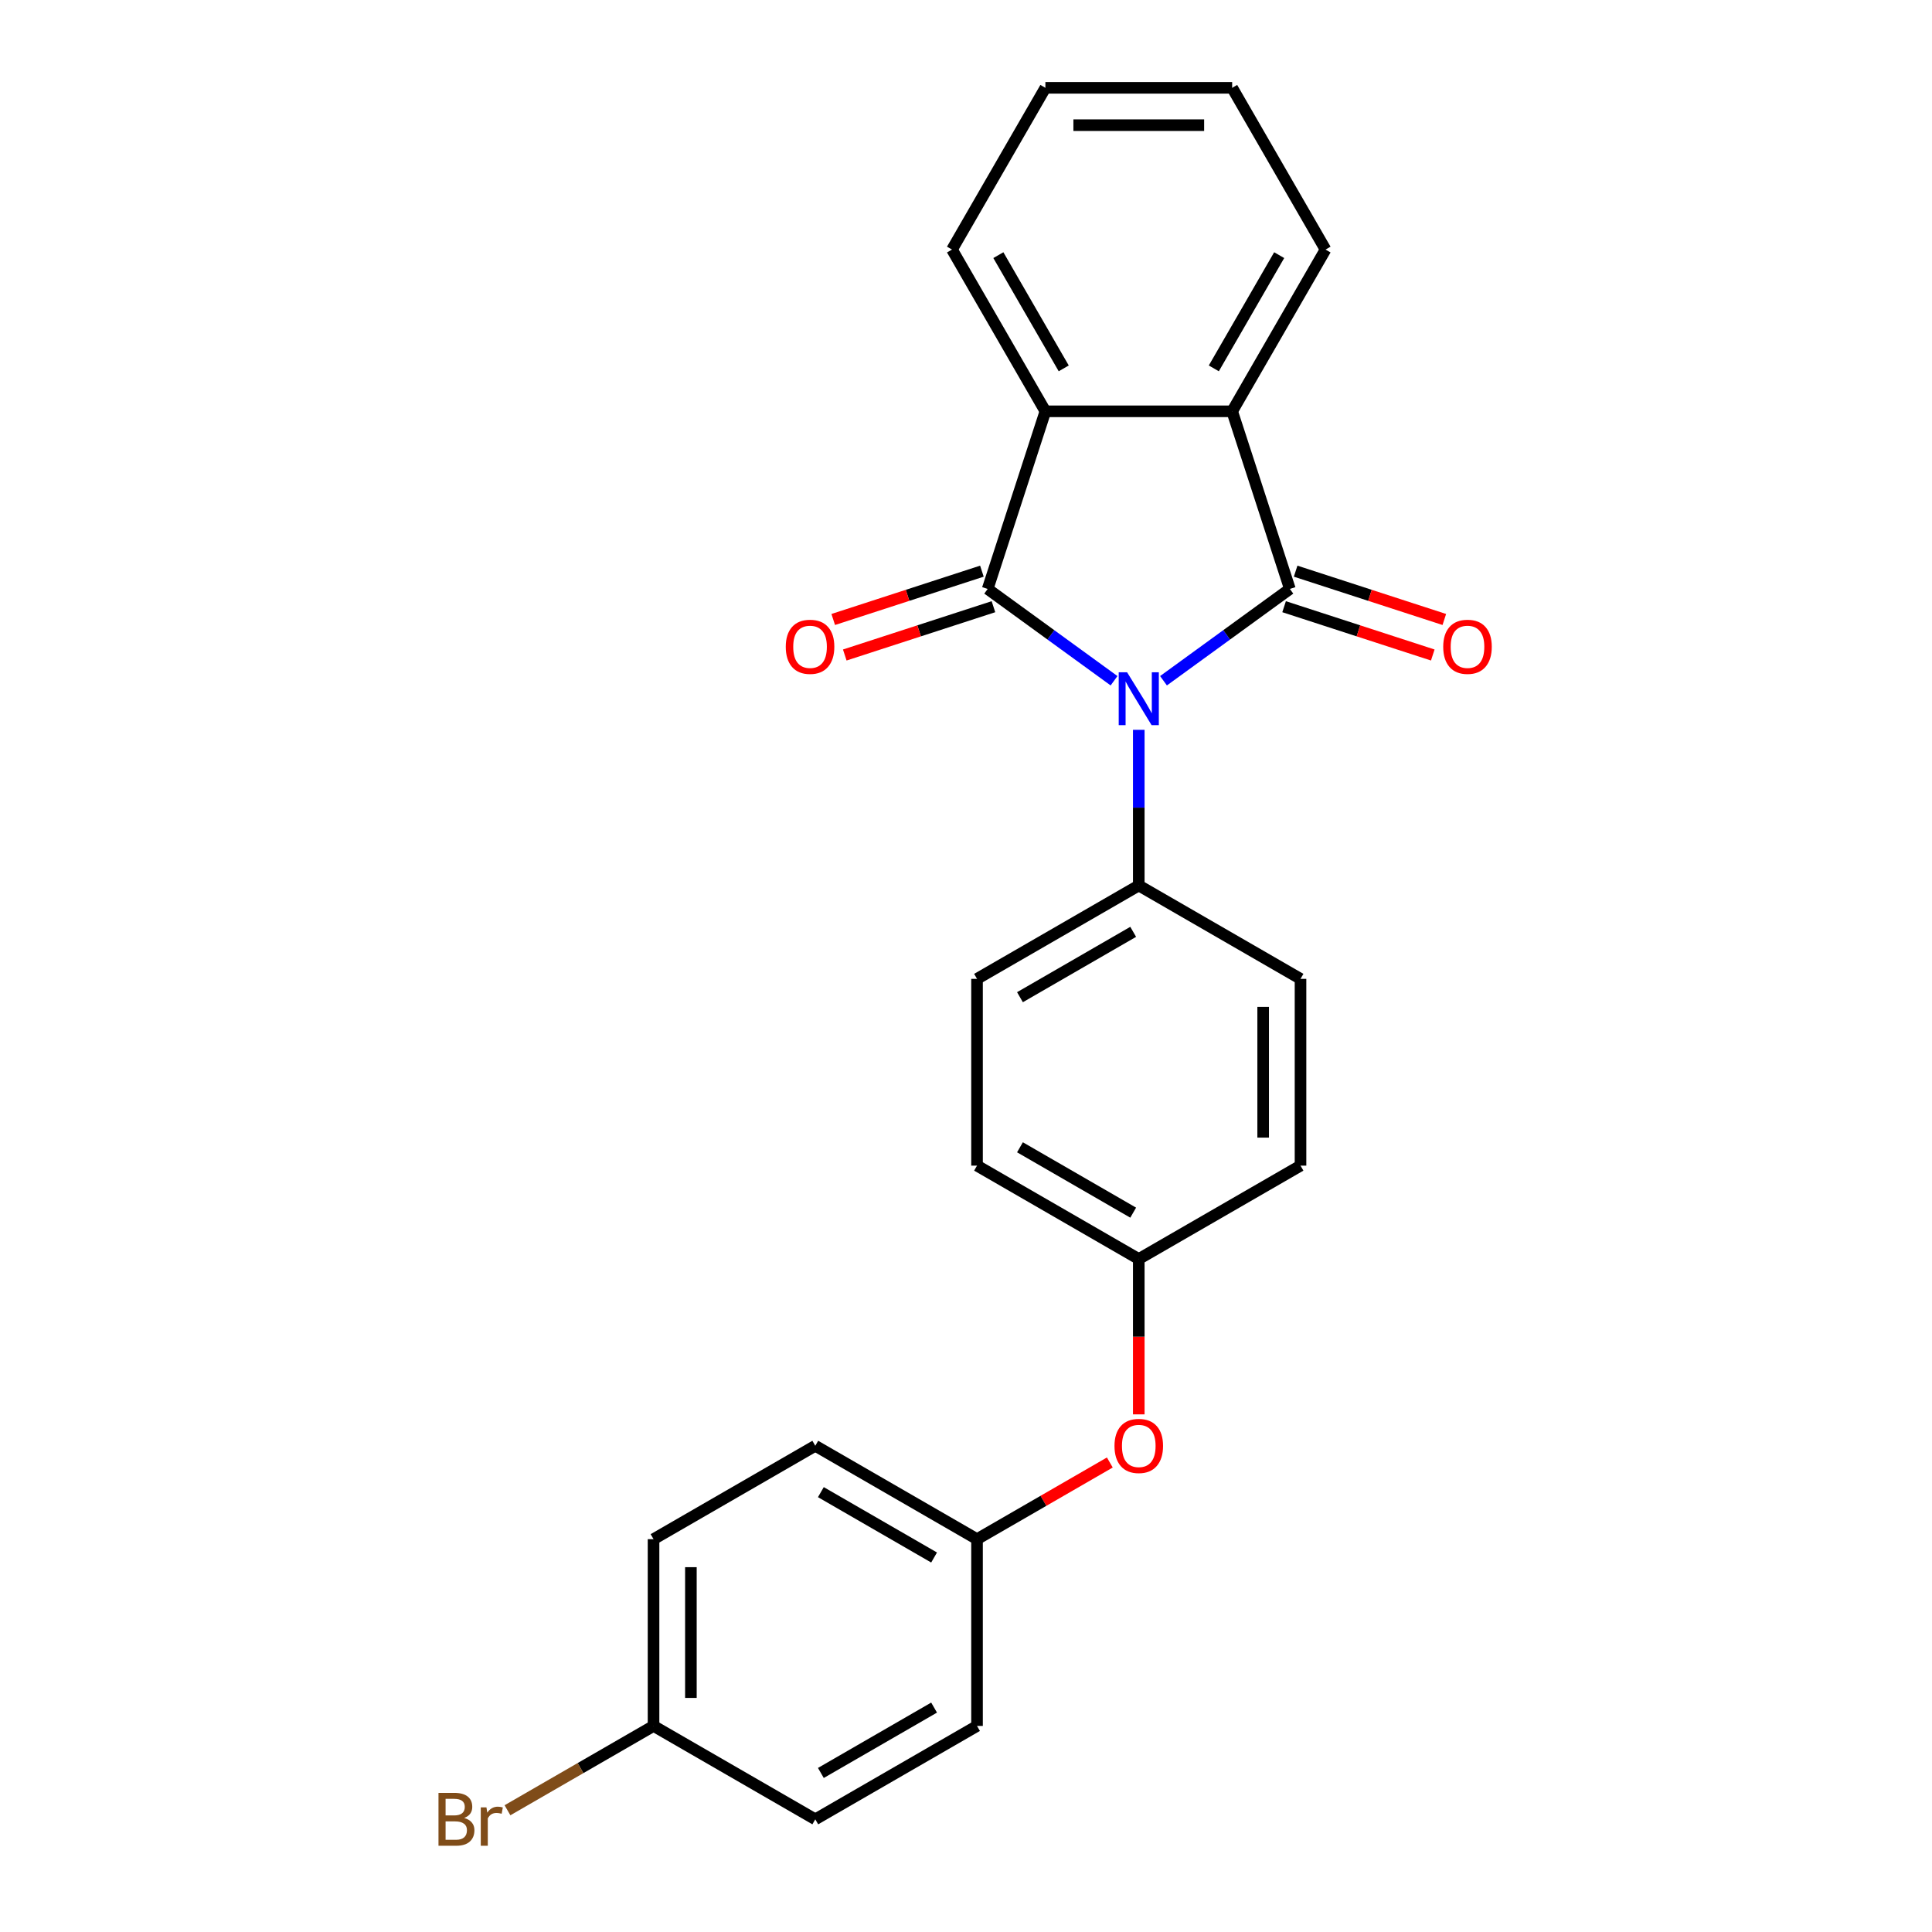 <?xml version='1.0' encoding='iso-8859-1'?>
<svg version='1.1' baseProfile='full'
              xmlns='http://www.w3.org/2000/svg'
                      xmlns:rdkit='http://www.rdkit.org/xml'
                      xmlns:xlink='http://www.w3.org/1999/xlink'
                  xml:space='preserve'
width='1000px' height='1000px' viewBox='0 0 1000 1000'>
<!-- END OF HEADER -->
<rect style='opacity:1.0;fill:#FFFFFF;stroke:none' width='1000' height='1000' x='0' y='0'> </rect>
<path class='bond-0' d='M 602.226,352.354 L 634.93,328.593' style='fill:none;fill-rule:evenodd;stroke:#0000FF;stroke-width:6px;stroke-linecap:butt;stroke-linejoin:miter;stroke-opacity:1' />
<path class='bond-0' d='M 634.93,328.593 L 667.635,304.832' style='fill:none;fill-rule:evenodd;stroke:#000000;stroke-width:6px;stroke-linecap:butt;stroke-linejoin:miter;stroke-opacity:1' />
<path class='bond-1' d='M 576.628,352.354 L 543.923,328.593' style='fill:none;fill-rule:evenodd;stroke:#0000FF;stroke-width:6px;stroke-linecap:butt;stroke-linejoin:miter;stroke-opacity:1' />
<path class='bond-1' d='M 543.923,328.593 L 511.219,304.832' style='fill:none;fill-rule:evenodd;stroke:#000000;stroke-width:6px;stroke-linecap:butt;stroke-linejoin:miter;stroke-opacity:1' />
<path class='bond-4' d='M 589.427,377.758 L 589.427,418.041' style='fill:none;fill-rule:evenodd;stroke:#0000FF;stroke-width:6px;stroke-linecap:butt;stroke-linejoin:miter;stroke-opacity:1' />
<path class='bond-4' d='M 589.427,418.041 L 589.427,458.323' style='fill:none;fill-rule:evenodd;stroke:#000000;stroke-width:6px;stroke-linecap:butt;stroke-linejoin:miter;stroke-opacity:1' />
<path class='bond-2' d='M 667.635,304.832 L 637.762,212.893' style='fill:none;fill-rule:evenodd;stroke:#000000;stroke-width:6px;stroke-linecap:butt;stroke-linejoin:miter;stroke-opacity:1' />
<path class='bond-6' d='M 664.647,314.025 L 703.125,326.528' style='fill:none;fill-rule:evenodd;stroke:#000000;stroke-width:6px;stroke-linecap:butt;stroke-linejoin:miter;stroke-opacity:1' />
<path class='bond-6' d='M 703.125,326.528 L 741.603,339.03' style='fill:none;fill-rule:evenodd;stroke:#FF0000;stroke-width:6px;stroke-linecap:butt;stroke-linejoin:miter;stroke-opacity:1' />
<path class='bond-6' d='M 670.622,295.638 L 709.1,308.14' style='fill:none;fill-rule:evenodd;stroke:#000000;stroke-width:6px;stroke-linecap:butt;stroke-linejoin:miter;stroke-opacity:1' />
<path class='bond-6' d='M 709.1,308.14 L 747.577,320.642' style='fill:none;fill-rule:evenodd;stroke:#FF0000;stroke-width:6px;stroke-linecap:butt;stroke-linejoin:miter;stroke-opacity:1' />
<path class='bond-3' d='M 511.219,304.832 L 541.092,212.893' style='fill:none;fill-rule:evenodd;stroke:#000000;stroke-width:6px;stroke-linecap:butt;stroke-linejoin:miter;stroke-opacity:1' />
<path class='bond-5' d='M 508.232,295.638 L 469.754,308.14' style='fill:none;fill-rule:evenodd;stroke:#000000;stroke-width:6px;stroke-linecap:butt;stroke-linejoin:miter;stroke-opacity:1' />
<path class='bond-5' d='M 469.754,308.14 L 431.276,320.642' style='fill:none;fill-rule:evenodd;stroke:#FF0000;stroke-width:6px;stroke-linecap:butt;stroke-linejoin:miter;stroke-opacity:1' />
<path class='bond-5' d='M 514.206,314.025 L 475.729,326.528' style='fill:none;fill-rule:evenodd;stroke:#000000;stroke-width:6px;stroke-linecap:butt;stroke-linejoin:miter;stroke-opacity:1' />
<path class='bond-5' d='M 475.729,326.528 L 437.251,339.03' style='fill:none;fill-rule:evenodd;stroke:#FF0000;stroke-width:6px;stroke-linecap:butt;stroke-linejoin:miter;stroke-opacity:1' />
<path class='bond-16' d='M 637.762,212.893 L 686.097,129.174' style='fill:none;fill-rule:evenodd;stroke:#000000;stroke-width:6px;stroke-linecap:butt;stroke-linejoin:miter;stroke-opacity:1' />
<path class='bond-16' d='M 628.268,190.668 L 662.103,132.064' style='fill:none;fill-rule:evenodd;stroke:#000000;stroke-width:6px;stroke-linecap:butt;stroke-linejoin:miter;stroke-opacity:1' />
<path class='bond-24' d='M 637.762,212.893 L 541.092,212.893' style='fill:none;fill-rule:evenodd;stroke:#000000;stroke-width:6px;stroke-linecap:butt;stroke-linejoin:miter;stroke-opacity:1' />
<path class='bond-17' d='M 541.092,212.893 L 492.756,129.174' style='fill:none;fill-rule:evenodd;stroke:#000000;stroke-width:6px;stroke-linecap:butt;stroke-linejoin:miter;stroke-opacity:1' />
<path class='bond-17' d='M 550.585,190.668 L 516.75,132.064' style='fill:none;fill-rule:evenodd;stroke:#000000;stroke-width:6px;stroke-linecap:butt;stroke-linejoin:miter;stroke-opacity:1' />
<path class='bond-8' d='M 589.427,458.323 L 505.708,506.659' style='fill:none;fill-rule:evenodd;stroke:#000000;stroke-width:6px;stroke-linecap:butt;stroke-linejoin:miter;stroke-opacity:1' />
<path class='bond-8' d='M 586.536,482.317 L 527.933,516.152' style='fill:none;fill-rule:evenodd;stroke:#000000;stroke-width:6px;stroke-linecap:butt;stroke-linejoin:miter;stroke-opacity:1' />
<path class='bond-9' d='M 589.427,458.323 L 673.146,506.659' style='fill:none;fill-rule:evenodd;stroke:#000000;stroke-width:6px;stroke-linecap:butt;stroke-linejoin:miter;stroke-opacity:1' />
<path class='bond-7' d='M 589.427,732.075 L 589.427,691.869' style='fill:none;fill-rule:evenodd;stroke:#FF0000;stroke-width:6px;stroke-linecap:butt;stroke-linejoin:miter;stroke-opacity:1' />
<path class='bond-7' d='M 589.427,691.869 L 589.427,651.664' style='fill:none;fill-rule:evenodd;stroke:#000000;stroke-width:6px;stroke-linecap:butt;stroke-linejoin:miter;stroke-opacity:1' />
<path class='bond-11' d='M 574.443,756.985 L 540.075,776.828' style='fill:none;fill-rule:evenodd;stroke:#FF0000;stroke-width:6px;stroke-linecap:butt;stroke-linejoin:miter;stroke-opacity:1' />
<path class='bond-11' d='M 540.075,776.828 L 505.708,796.67' style='fill:none;fill-rule:evenodd;stroke:#000000;stroke-width:6px;stroke-linecap:butt;stroke-linejoin:miter;stroke-opacity:1' />
<path class='bond-14' d='M 505.708,506.659 L 505.708,603.329' style='fill:none;fill-rule:evenodd;stroke:#000000;stroke-width:6px;stroke-linecap:butt;stroke-linejoin:miter;stroke-opacity:1' />
<path class='bond-13' d='M 673.146,506.659 L 673.146,603.329' style='fill:none;fill-rule:evenodd;stroke:#000000;stroke-width:6px;stroke-linecap:butt;stroke-linejoin:miter;stroke-opacity:1' />
<path class='bond-13' d='M 653.812,521.159 L 653.812,588.828' style='fill:none;fill-rule:evenodd;stroke:#000000;stroke-width:6px;stroke-linecap:butt;stroke-linejoin:miter;stroke-opacity:1' />
<path class='bond-10' d='M 589.427,651.664 L 673.146,603.329' style='fill:none;fill-rule:evenodd;stroke:#000000;stroke-width:6px;stroke-linecap:butt;stroke-linejoin:miter;stroke-opacity:1' />
<path class='bond-25' d='M 589.427,651.664 L 505.708,603.329' style='fill:none;fill-rule:evenodd;stroke:#000000;stroke-width:6px;stroke-linecap:butt;stroke-linejoin:miter;stroke-opacity:1' />
<path class='bond-25' d='M 586.536,627.67 L 527.933,593.835' style='fill:none;fill-rule:evenodd;stroke:#000000;stroke-width:6px;stroke-linecap:butt;stroke-linejoin:miter;stroke-opacity:1' />
<path class='bond-18' d='M 505.708,796.67 L 505.708,893.34' style='fill:none;fill-rule:evenodd;stroke:#000000;stroke-width:6px;stroke-linecap:butt;stroke-linejoin:miter;stroke-opacity:1' />
<path class='bond-19' d='M 505.708,796.67 L 421.989,748.335' style='fill:none;fill-rule:evenodd;stroke:#000000;stroke-width:6px;stroke-linecap:butt;stroke-linejoin:miter;stroke-opacity:1' />
<path class='bond-19' d='M 483.483,806.163 L 424.88,772.329' style='fill:none;fill-rule:evenodd;stroke:#000000;stroke-width:6px;stroke-linecap:butt;stroke-linejoin:miter;stroke-opacity:1' />
<path class='bond-12' d='M 338.27,893.34 L 338.27,796.67' style='fill:none;fill-rule:evenodd;stroke:#000000;stroke-width:6px;stroke-linecap:butt;stroke-linejoin:miter;stroke-opacity:1' />
<path class='bond-12' d='M 357.604,878.84 L 357.604,811.17' style='fill:none;fill-rule:evenodd;stroke:#000000;stroke-width:6px;stroke-linecap:butt;stroke-linejoin:miter;stroke-opacity:1' />
<path class='bond-15' d='M 338.27,893.34 L 300.47,915.164' style='fill:none;fill-rule:evenodd;stroke:#000000;stroke-width:6px;stroke-linecap:butt;stroke-linejoin:miter;stroke-opacity:1' />
<path class='bond-15' d='M 300.47,915.164 L 262.671,936.987' style='fill:none;fill-rule:evenodd;stroke:#7F4C19;stroke-width:6px;stroke-linecap:butt;stroke-linejoin:miter;stroke-opacity:1' />
<path class='bond-27' d='M 338.27,893.34 L 421.989,941.675' style='fill:none;fill-rule:evenodd;stroke:#000000;stroke-width:6px;stroke-linecap:butt;stroke-linejoin:miter;stroke-opacity:1' />
<path class='bond-23' d='M 686.097,129.174 L 637.762,45.455' style='fill:none;fill-rule:evenodd;stroke:#000000;stroke-width:6px;stroke-linecap:butt;stroke-linejoin:miter;stroke-opacity:1' />
<path class='bond-22' d='M 492.756,129.174 L 541.092,45.455' style='fill:none;fill-rule:evenodd;stroke:#000000;stroke-width:6px;stroke-linecap:butt;stroke-linejoin:miter;stroke-opacity:1' />
<path class='bond-20' d='M 505.708,893.34 L 421.989,941.675' style='fill:none;fill-rule:evenodd;stroke:#000000;stroke-width:6px;stroke-linecap:butt;stroke-linejoin:miter;stroke-opacity:1' />
<path class='bond-20' d='M 483.483,883.847 L 424.88,917.681' style='fill:none;fill-rule:evenodd;stroke:#000000;stroke-width:6px;stroke-linecap:butt;stroke-linejoin:miter;stroke-opacity:1' />
<path class='bond-21' d='M 421.989,748.335 L 338.27,796.67' style='fill:none;fill-rule:evenodd;stroke:#000000;stroke-width:6px;stroke-linecap:butt;stroke-linejoin:miter;stroke-opacity:1' />
<path class='bond-26' d='M 541.092,45.455 L 637.762,45.455' style='fill:none;fill-rule:evenodd;stroke:#000000;stroke-width:6px;stroke-linecap:butt;stroke-linejoin:miter;stroke-opacity:1' />
<path class='bond-26' d='M 555.592,64.789 L 623.261,64.789' style='fill:none;fill-rule:evenodd;stroke:#000000;stroke-width:6px;stroke-linecap:butt;stroke-linejoin:miter;stroke-opacity:1' />
<path  class='atom-0' d='M 583.375 347.964
L 592.346 362.465
Q 593.236 363.896, 594.666 366.486
Q 596.097 369.077, 596.174 369.232
L 596.174 347.964
L 599.809 347.964
L 599.809 375.342
L 596.058 375.342
L 586.43 359.488
Q 585.309 357.631, 584.11 355.505
Q 582.95 353.378, 582.602 352.721
L 582.602 375.342
L 579.044 375.342
L 579.044 347.964
L 583.375 347.964
' fill='#0000FF'/>
<path  class='atom-6' d='M 406.713 334.782
Q 406.713 328.208, 409.961 324.535
Q 413.209 320.861, 419.28 320.861
Q 425.351 320.861, 428.599 324.535
Q 431.847 328.208, 431.847 334.782
Q 431.847 341.433, 428.56 345.222
Q 425.273 348.973, 419.28 348.973
Q 413.248 348.973, 409.961 345.222
Q 406.713 341.471, 406.713 334.782
M 419.28 345.879
Q 423.456 345.879, 425.699 343.095
Q 427.98 340.273, 427.98 334.782
Q 427.98 329.407, 425.699 326.7
Q 423.456 323.955, 419.28 323.955
Q 415.104 323.955, 412.822 326.661
Q 410.579 329.368, 410.579 334.782
Q 410.579 340.311, 412.822 343.095
Q 415.104 345.879, 419.28 345.879
' fill='#FF0000'/>
<path  class='atom-7' d='M 747.007 334.782
Q 747.007 328.208, 750.255 324.535
Q 753.503 320.861, 759.574 320.861
Q 765.645 320.861, 768.893 324.535
Q 772.141 328.208, 772.141 334.782
Q 772.141 341.433, 768.854 345.222
Q 765.567 348.973, 759.574 348.973
Q 753.542 348.973, 750.255 345.222
Q 747.007 341.471, 747.007 334.782
M 759.574 345.879
Q 763.75 345.879, 765.993 343.095
Q 768.274 340.273, 768.274 334.782
Q 768.274 329.407, 765.993 326.7
Q 763.75 323.955, 759.574 323.955
Q 755.398 323.955, 753.116 326.661
Q 750.873 329.368, 750.873 334.782
Q 750.873 340.311, 753.116 343.095
Q 755.398 345.879, 759.574 345.879
' fill='#FF0000'/>
<path  class='atom-8' d='M 576.86 748.412
Q 576.86 741.838, 580.108 738.165
Q 583.356 734.491, 589.427 734.491
Q 595.498 734.491, 598.746 738.165
Q 601.994 741.838, 601.994 748.412
Q 601.994 755.063, 598.707 758.852
Q 595.42 762.603, 589.427 762.603
Q 583.395 762.603, 580.108 758.852
Q 576.86 755.101, 576.86 748.412
M 589.427 759.51
Q 593.603 759.51, 595.846 756.725
Q 598.127 753.903, 598.127 748.412
Q 598.127 743.037, 595.846 740.33
Q 593.603 737.585, 589.427 737.585
Q 585.251 737.585, 582.969 740.292
Q 580.726 742.998, 580.726 748.412
Q 580.726 753.941, 582.969 756.725
Q 585.251 759.51, 589.427 759.51
' fill='#FF0000'/>
<path  class='atom-16' d='M 240.263 940.979
Q 242.892 941.714, 244.207 943.338
Q 245.56 944.923, 245.56 947.282
Q 245.56 951.072, 243.124 953.237
Q 240.727 955.364, 236.164 955.364
L 226.961 955.364
L 226.961 927.987
L 235.043 927.987
Q 239.722 927.987, 242.08 929.881
Q 244.439 931.776, 244.439 935.256
Q 244.439 939.394, 240.263 940.979
M 230.634 931.08
L 230.634 939.665
L 235.043 939.665
Q 237.749 939.665, 239.141 938.582
Q 240.572 937.46, 240.572 935.256
Q 240.572 931.08, 235.043 931.08
L 230.634 931.08
M 236.164 952.27
Q 238.832 952.27, 240.263 950.994
Q 241.694 949.718, 241.694 947.282
Q 241.694 945.039, 240.108 943.918
Q 238.561 942.758, 235.584 942.758
L 230.634 942.758
L 230.634 952.27
L 236.164 952.27
' fill='#7F4C19'/>
<path  class='atom-16' d='M 251.786 935.488
L 252.211 938.234
Q 254.299 935.14, 257.702 935.14
Q 258.785 935.14, 260.254 935.527
L 259.674 938.775
Q 258.012 938.388, 257.084 938.388
Q 255.459 938.388, 254.377 939.046
Q 253.333 939.665, 252.482 941.173
L 252.482 955.364
L 248.847 955.364
L 248.847 935.488
L 251.786 935.488
' fill='#7F4C19'/>
</svg>
